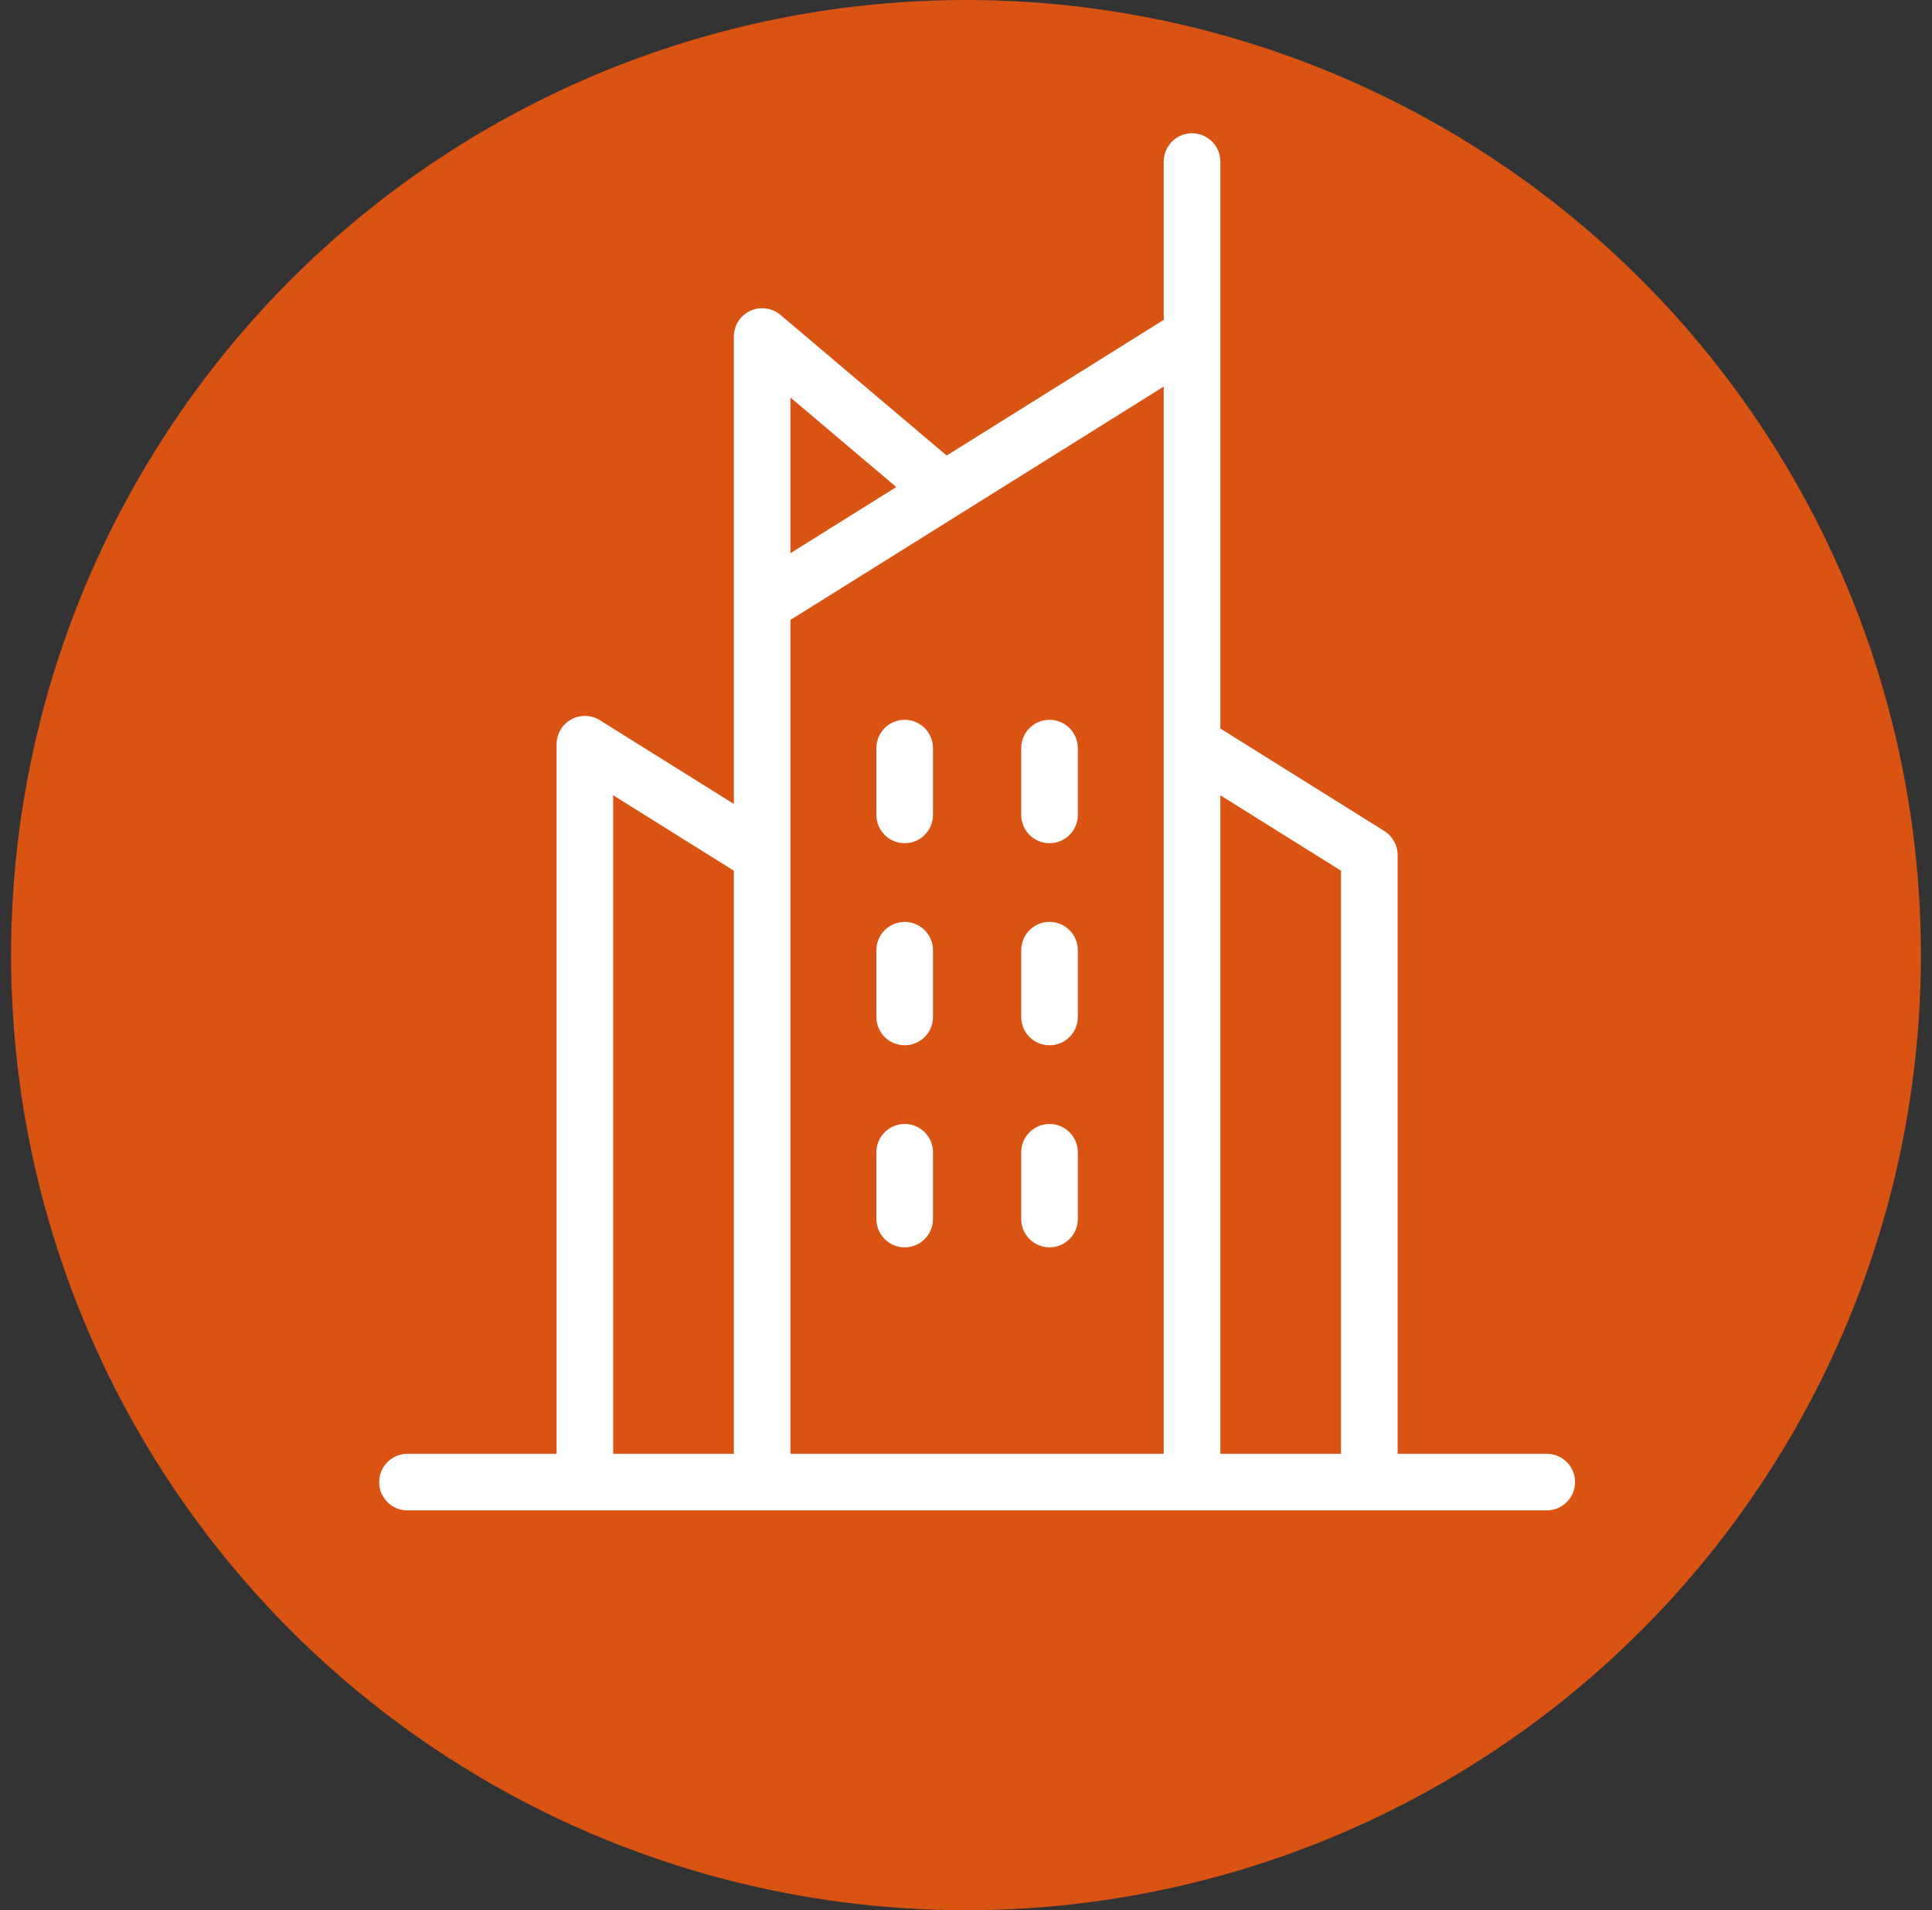 <?xml version="1.0" encoding="UTF-8"?>
<svg xmlns="http://www.w3.org/2000/svg" width="87" height="86" viewBox="0 0 87 86" fill="none">
  <rect x="0" y="0" width="87" height="86" fill="#333333" stroke="none"/>
  <circle cx="43.5" cy="43" r="43" fill="#D95413"></circle>
  <path d="M42.013 51.877V54.883C42.013 55.587 41.443 56.158 40.739 56.158C40.035 56.158 39.465 55.587 39.465 54.883V51.877C39.465 51.173 40.035 50.602 40.739 50.602C41.443 50.602 42.013 51.173 42.013 51.877ZM40.739 32.407C40.035 32.407 39.465 32.978 39.465 33.681V36.688C39.465 37.392 40.035 37.962 40.739 37.962C41.443 37.962 42.013 37.392 42.013 36.688V33.681C42.013 32.978 41.443 32.407 40.739 32.407ZM40.739 41.505C40.035 41.505 39.465 42.075 39.465 42.779V45.786C39.465 46.49 40.035 47.06 40.739 47.06C41.443 47.06 42.013 46.49 42.013 45.786V42.779C42.013 42.075 41.443 41.505 40.739 41.505ZM47.261 37.962C47.965 37.962 48.535 37.392 48.535 36.688V33.681C48.535 32.978 47.965 32.407 47.261 32.407C46.557 32.407 45.987 32.978 45.987 33.681V36.688C45.987 37.392 46.557 37.962 47.261 37.962ZM47.261 56.157C47.965 56.157 48.535 55.587 48.535 54.883V51.876C48.535 51.173 47.965 50.602 47.261 50.602C46.557 50.602 45.987 51.173 45.987 51.876V54.883C45.987 55.587 46.557 56.157 47.261 56.157ZM70.926 66.726C70.926 67.43 70.355 68 69.652 68H61.681C61.675 68 61.669 68 61.662 68C61.656 68 61.65 68 61.643 68H53.698C53.685 68 53.672 68 53.66 68H34.34C34.327 68 34.315 68 34.302 68H26.357C26.344 68 26.331 68 26.319 68H18.348C17.645 68 17.074 67.43 17.074 66.726C17.074 66.022 17.645 65.452 18.348 65.452H25.064V33.505C25.064 33.042 25.315 32.615 25.72 32.391C26.125 32.166 26.62 32.179 27.013 32.425L33.047 36.196V15.15C33.047 14.654 33.335 14.203 33.785 13.995C34.235 13.786 34.765 13.857 35.144 14.177L42.63 20.509L52.405 14.399V7.274C52.405 6.57 52.975 6 53.679 6C54.382 6 54.953 6.57 54.953 7.274V15.079C54.953 15.088 54.953 15.096 54.953 15.105V32.799L62.338 37.414C62.71 37.647 62.937 38.056 62.937 38.495V65.452H69.652C70.355 65.452 70.926 66.022 70.926 66.726ZM33.047 39.201L27.612 35.804V65.452H33.047V39.201ZM35.595 24.905L40.361 21.927L35.595 17.897V24.905ZM52.405 17.404L43.215 23.148C43.2 23.158 43.184 23.167 43.169 23.177L35.595 27.91V38.476C35.595 38.489 35.595 38.503 35.595 38.516V65.452H52.405V33.524C52.405 33.511 52.405 33.497 52.405 33.483V17.404H52.405ZM60.388 39.201L54.953 35.804V65.452H60.388V39.201ZM47.261 47.06C47.965 47.06 48.535 46.49 48.535 45.786V42.779C48.535 42.075 47.965 41.505 47.261 41.505C46.557 41.505 45.987 42.075 45.987 42.779V45.786C45.987 46.49 46.557 47.06 47.261 47.06Z" fill="white"></path>
</svg>

